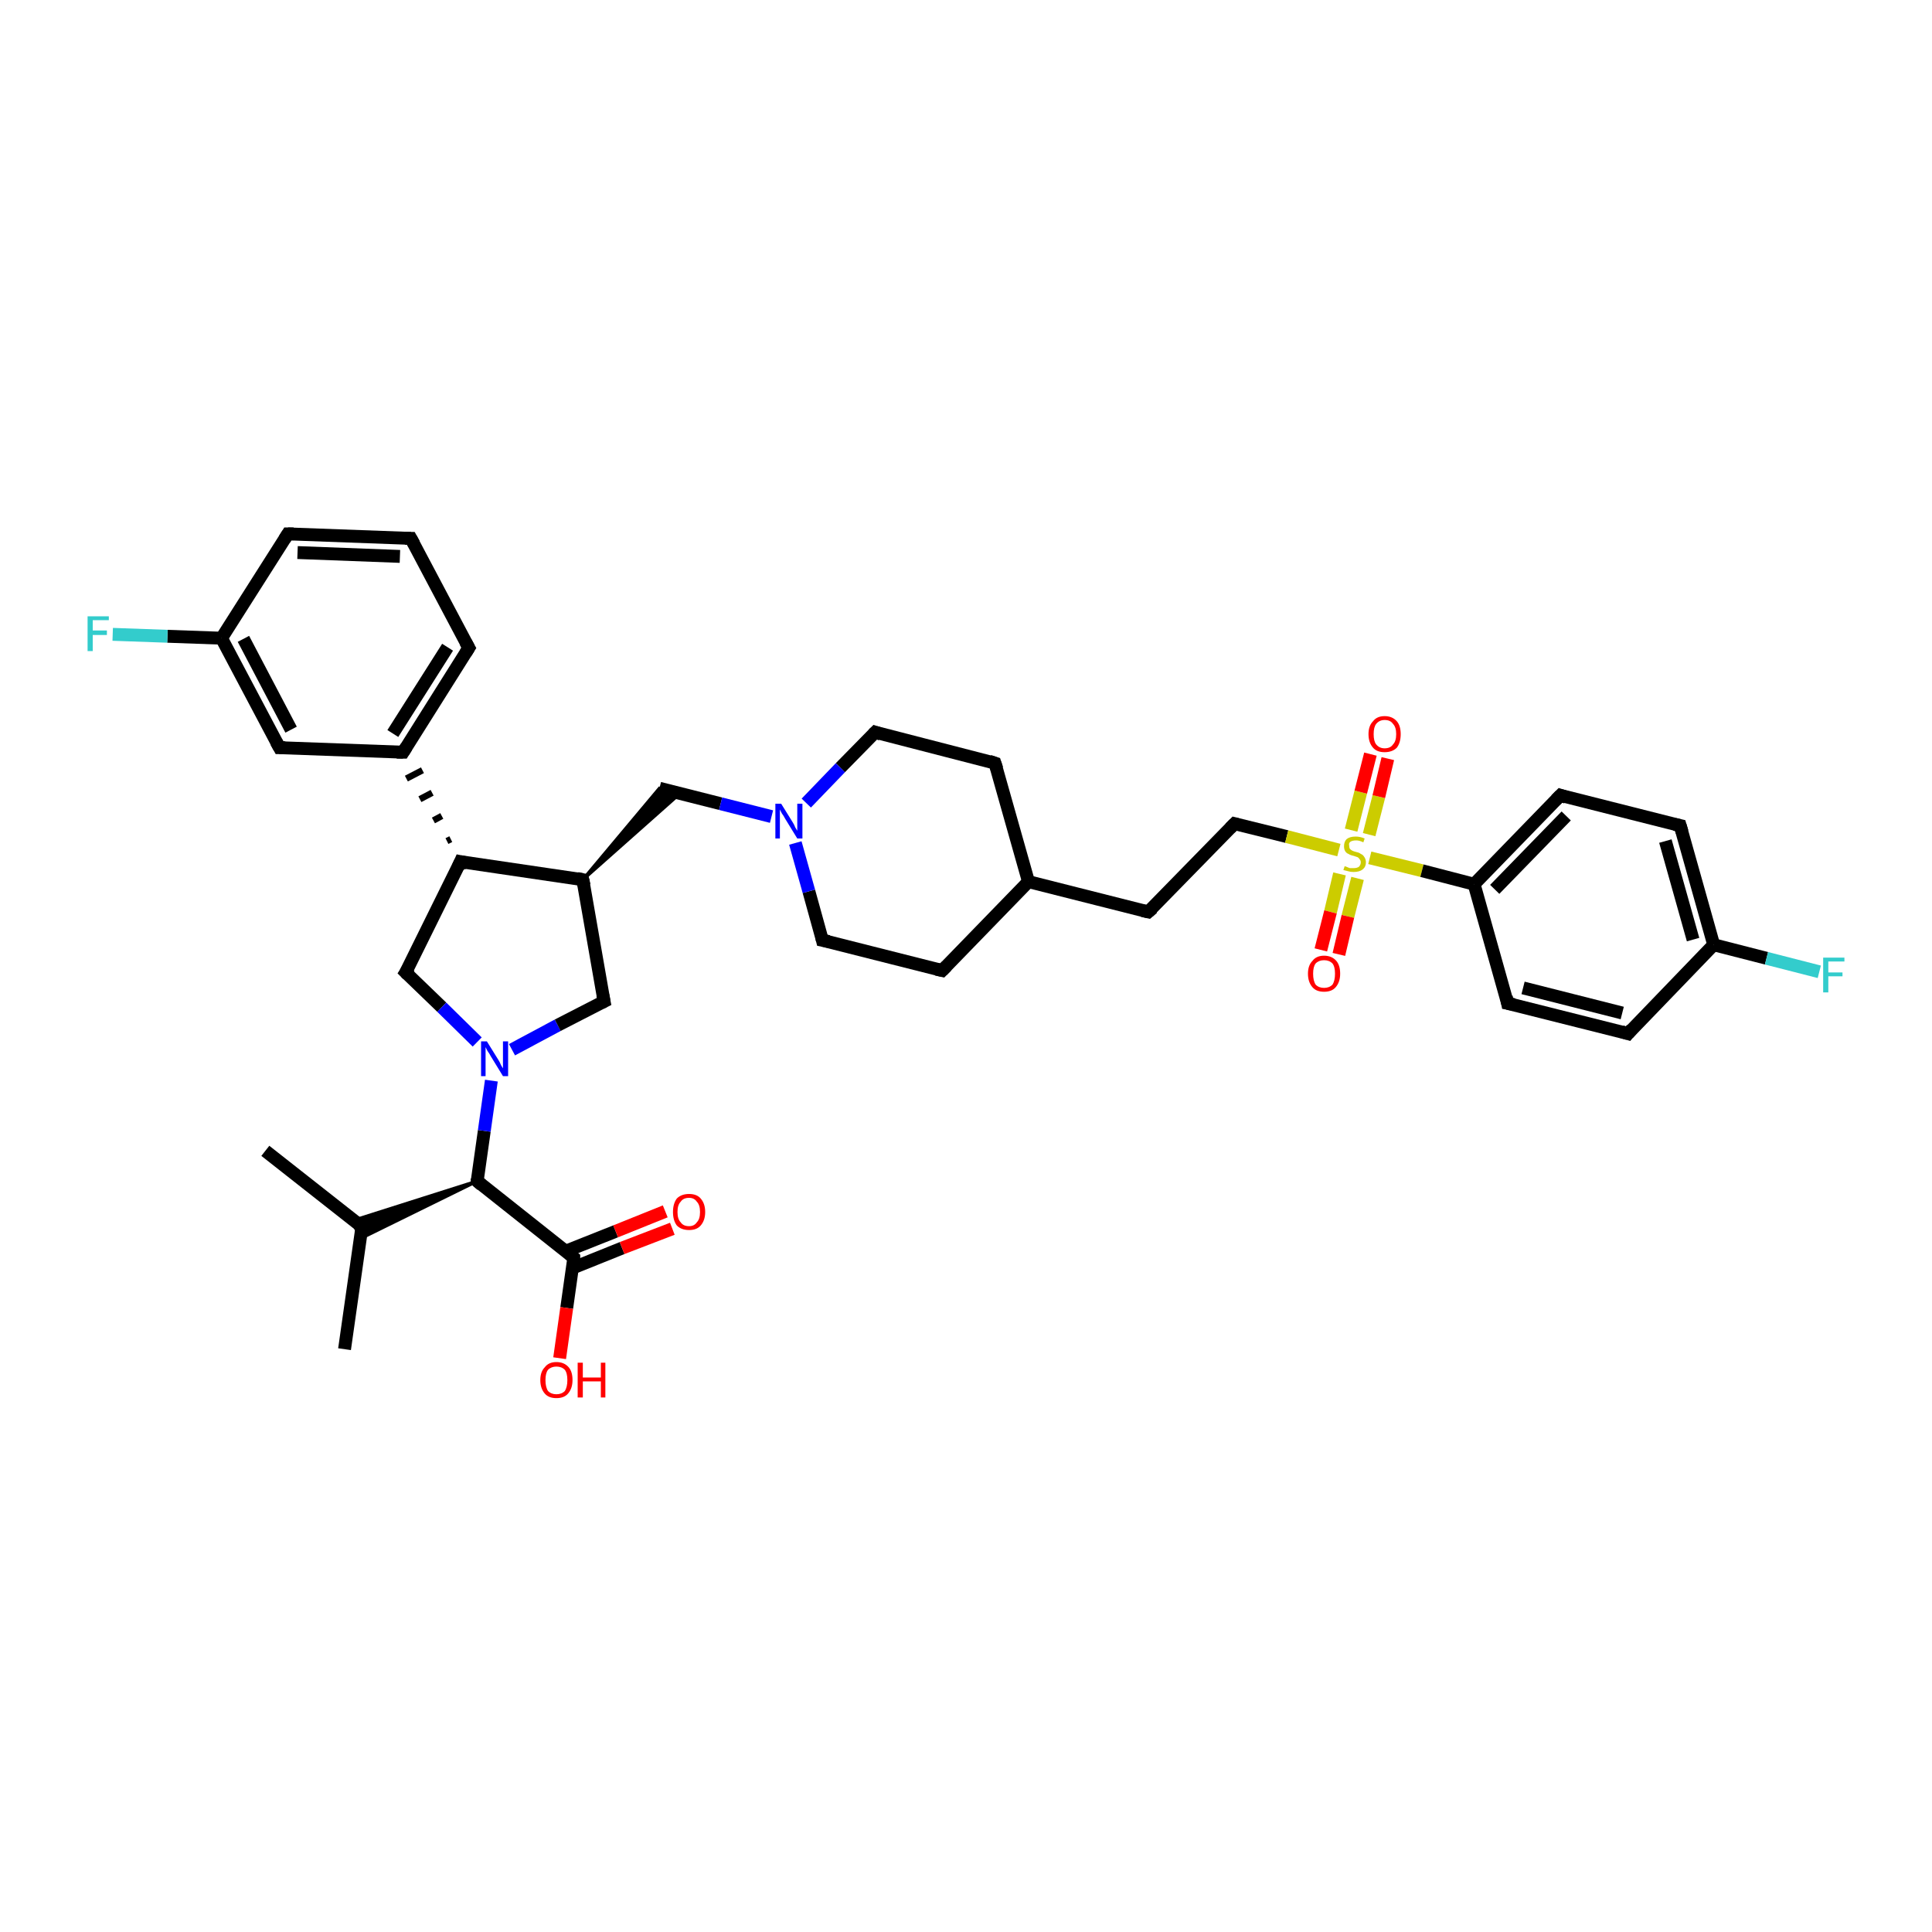 <?xml version='1.0' encoding='iso-8859-1'?>
<svg version='1.1' baseProfile='full'
              xmlns='http://www.w3.org/2000/svg'
                      xmlns:rdkit='http://www.rdkit.org/xml'
                      xmlns:xlink='http://www.w3.org/1999/xlink'
                  xml:space='preserve'
width='300px' height='300px' viewBox='0 0 300 300'>
<!-- END OF HEADER -->
<rect style='opacity:1.0;fill:#FFFFFF;stroke:none' width='300.0' height='300.0' x='0.0' y='0.0'> </rect>
<path class='bond-0 atom-0 atom-1' d='M 53.5,209.5 L 56.2,190.5' style='fill:none;fill-rule:evenodd;stroke:#000000;stroke-width:2.0px;stroke-linecap:butt;stroke-linejoin:miter;stroke-opacity:1' />
<path class='bond-1 atom-1 atom-2' d='M 56.2,190.5 L 41.2,178.7' style='fill:none;fill-rule:evenodd;stroke:#000000;stroke-width:2.0px;stroke-linecap:butt;stroke-linejoin:miter;stroke-opacity:1' />
<path class='bond-2 atom-3 atom-1' d='M 74.1,183.4 L 56.0,192.3 L 56.2,190.5 Z' style='fill:#000000;fill-rule:evenodd;fill-opacity:1;stroke:#000000;stroke-width:0.5px;stroke-linecap:butt;stroke-linejoin:miter;stroke-opacity:1;' />
<path class='bond-2 atom-3 atom-1' d='M 74.1,183.4 L 56.2,190.5 L 54.9,189.5 Z' style='fill:#000000;fill-rule:evenodd;fill-opacity:1;stroke:#000000;stroke-width:0.5px;stroke-linecap:butt;stroke-linejoin:miter;stroke-opacity:1;' />
<path class='bond-3 atom-3 atom-4' d='M 74.1,183.4 L 75.2,175.6' style='fill:none;fill-rule:evenodd;stroke:#000000;stroke-width:2.0px;stroke-linecap:butt;stroke-linejoin:miter;stroke-opacity:1' />
<path class='bond-3 atom-3 atom-4' d='M 75.2,175.6 L 76.3,167.8' style='fill:none;fill-rule:evenodd;stroke:#0000FF;stroke-width:2.0px;stroke-linecap:butt;stroke-linejoin:miter;stroke-opacity:1' />
<path class='bond-4 atom-4 atom-5' d='M 79.5,163.0 L 86.6,159.2' style='fill:none;fill-rule:evenodd;stroke:#0000FF;stroke-width:2.0px;stroke-linecap:butt;stroke-linejoin:miter;stroke-opacity:1' />
<path class='bond-4 atom-4 atom-5' d='M 86.6,159.2 L 93.8,155.5' style='fill:none;fill-rule:evenodd;stroke:#000000;stroke-width:2.0px;stroke-linecap:butt;stroke-linejoin:miter;stroke-opacity:1' />
<path class='bond-5 atom-5 atom-6' d='M 93.8,155.5 L 90.5,136.6' style='fill:none;fill-rule:evenodd;stroke:#000000;stroke-width:2.0px;stroke-linecap:butt;stroke-linejoin:miter;stroke-opacity:1' />
<path class='bond-6 atom-6 atom-7' d='M 90.5,136.6 L 102.4,122.4 L 105.6,123.2 Z' style='fill:#000000;fill-rule:evenodd;fill-opacity:1;stroke:#000000;stroke-width:0.5px;stroke-linecap:butt;stroke-linejoin:miter;stroke-opacity:1;' />
<path class='bond-7 atom-7 atom-8' d='M 102.4,122.4 L 111.9,124.8' style='fill:none;fill-rule:evenodd;stroke:#000000;stroke-width:2.0px;stroke-linecap:butt;stroke-linejoin:miter;stroke-opacity:1' />
<path class='bond-7 atom-7 atom-8' d='M 111.9,124.8 L 119.8,126.8' style='fill:none;fill-rule:evenodd;stroke:#0000FF;stroke-width:2.0px;stroke-linecap:butt;stroke-linejoin:miter;stroke-opacity:1' />
<path class='bond-8 atom-8 atom-9' d='M 125.2,124.7 L 130.5,119.2' style='fill:none;fill-rule:evenodd;stroke:#0000FF;stroke-width:2.0px;stroke-linecap:butt;stroke-linejoin:miter;stroke-opacity:1' />
<path class='bond-8 atom-8 atom-9' d='M 130.5,119.2 L 135.9,113.7' style='fill:none;fill-rule:evenodd;stroke:#000000;stroke-width:2.0px;stroke-linecap:butt;stroke-linejoin:miter;stroke-opacity:1' />
<path class='bond-9 atom-9 atom-10' d='M 135.9,113.7 L 154.5,118.5' style='fill:none;fill-rule:evenodd;stroke:#000000;stroke-width:2.0px;stroke-linecap:butt;stroke-linejoin:miter;stroke-opacity:1' />
<path class='bond-10 atom-10 atom-11' d='M 154.5,118.5 L 159.7,136.9' style='fill:none;fill-rule:evenodd;stroke:#000000;stroke-width:2.0px;stroke-linecap:butt;stroke-linejoin:miter;stroke-opacity:1' />
<path class='bond-11 atom-11 atom-12' d='M 159.7,136.9 L 178.3,141.6' style='fill:none;fill-rule:evenodd;stroke:#000000;stroke-width:2.0px;stroke-linecap:butt;stroke-linejoin:miter;stroke-opacity:1' />
<path class='bond-12 atom-12 atom-13' d='M 178.3,141.6 L 191.7,127.9' style='fill:none;fill-rule:evenodd;stroke:#000000;stroke-width:2.0px;stroke-linecap:butt;stroke-linejoin:miter;stroke-opacity:1' />
<path class='bond-13 atom-13 atom-14' d='M 191.7,127.9 L 199.8,129.9' style='fill:none;fill-rule:evenodd;stroke:#000000;stroke-width:2.0px;stroke-linecap:butt;stroke-linejoin:miter;stroke-opacity:1' />
<path class='bond-13 atom-13 atom-14' d='M 199.8,129.9 L 207.9,132.0' style='fill:none;fill-rule:evenodd;stroke:#CCCC00;stroke-width:2.0px;stroke-linecap:butt;stroke-linejoin:miter;stroke-opacity:1' />
<path class='bond-14 atom-14 atom-15' d='M 212.6,129.6 L 214.1,123.7' style='fill:none;fill-rule:evenodd;stroke:#CCCC00;stroke-width:2.0px;stroke-linecap:butt;stroke-linejoin:miter;stroke-opacity:1' />
<path class='bond-14 atom-14 atom-15' d='M 214.1,123.7 L 215.5,117.8' style='fill:none;fill-rule:evenodd;stroke:#FF0000;stroke-width:2.0px;stroke-linecap:butt;stroke-linejoin:miter;stroke-opacity:1' />
<path class='bond-14 atom-14 atom-15' d='M 209.8,128.9 L 211.3,123.0' style='fill:none;fill-rule:evenodd;stroke:#CCCC00;stroke-width:2.0px;stroke-linecap:butt;stroke-linejoin:miter;stroke-opacity:1' />
<path class='bond-14 atom-14 atom-15' d='M 211.3,123.0 L 212.8,117.1' style='fill:none;fill-rule:evenodd;stroke:#FF0000;stroke-width:2.0px;stroke-linecap:butt;stroke-linejoin:miter;stroke-opacity:1' />
<path class='bond-15 atom-14 atom-16' d='M 208.0,135.7 L 206.6,141.6' style='fill:none;fill-rule:evenodd;stroke:#CCCC00;stroke-width:2.0px;stroke-linecap:butt;stroke-linejoin:miter;stroke-opacity:1' />
<path class='bond-15 atom-14 atom-16' d='M 206.6,141.6 L 205.1,147.5' style='fill:none;fill-rule:evenodd;stroke:#FF0000;stroke-width:2.0px;stroke-linecap:butt;stroke-linejoin:miter;stroke-opacity:1' />
<path class='bond-15 atom-14 atom-16' d='M 210.8,136.4 L 209.3,142.3' style='fill:none;fill-rule:evenodd;stroke:#CCCC00;stroke-width:2.0px;stroke-linecap:butt;stroke-linejoin:miter;stroke-opacity:1' />
<path class='bond-15 atom-14 atom-16' d='M 209.3,142.3 L 207.9,148.2' style='fill:none;fill-rule:evenodd;stroke:#FF0000;stroke-width:2.0px;stroke-linecap:butt;stroke-linejoin:miter;stroke-opacity:1' />
<path class='bond-16 atom-14 atom-17' d='M 212.7,133.2 L 220.8,135.2' style='fill:none;fill-rule:evenodd;stroke:#CCCC00;stroke-width:2.0px;stroke-linecap:butt;stroke-linejoin:miter;stroke-opacity:1' />
<path class='bond-16 atom-14 atom-17' d='M 220.8,135.2 L 228.9,137.3' style='fill:none;fill-rule:evenodd;stroke:#000000;stroke-width:2.0px;stroke-linecap:butt;stroke-linejoin:miter;stroke-opacity:1' />
<path class='bond-17 atom-17 atom-18' d='M 228.9,137.3 L 242.3,123.5' style='fill:none;fill-rule:evenodd;stroke:#000000;stroke-width:2.0px;stroke-linecap:butt;stroke-linejoin:miter;stroke-opacity:1' />
<path class='bond-17 atom-17 atom-18' d='M 232.1,138.1 L 243.2,126.7' style='fill:none;fill-rule:evenodd;stroke:#000000;stroke-width:2.0px;stroke-linecap:butt;stroke-linejoin:miter;stroke-opacity:1' />
<path class='bond-18 atom-18 atom-19' d='M 242.3,123.5 L 260.9,128.2' style='fill:none;fill-rule:evenodd;stroke:#000000;stroke-width:2.0px;stroke-linecap:butt;stroke-linejoin:miter;stroke-opacity:1' />
<path class='bond-19 atom-19 atom-20' d='M 260.9,128.2 L 266.1,146.7' style='fill:none;fill-rule:evenodd;stroke:#000000;stroke-width:2.0px;stroke-linecap:butt;stroke-linejoin:miter;stroke-opacity:1' />
<path class='bond-19 atom-19 atom-20' d='M 258.6,130.6 L 262.9,145.9' style='fill:none;fill-rule:evenodd;stroke:#000000;stroke-width:2.0px;stroke-linecap:butt;stroke-linejoin:miter;stroke-opacity:1' />
<path class='bond-20 atom-20 atom-21' d='M 266.1,146.7 L 274.3,148.8' style='fill:none;fill-rule:evenodd;stroke:#000000;stroke-width:2.0px;stroke-linecap:butt;stroke-linejoin:miter;stroke-opacity:1' />
<path class='bond-20 atom-20 atom-21' d='M 274.3,148.8 L 282.5,150.9' style='fill:none;fill-rule:evenodd;stroke:#33CCCC;stroke-width:2.0px;stroke-linecap:butt;stroke-linejoin:miter;stroke-opacity:1' />
<path class='bond-21 atom-20 atom-22' d='M 266.1,146.7 L 252.8,160.5' style='fill:none;fill-rule:evenodd;stroke:#000000;stroke-width:2.0px;stroke-linecap:butt;stroke-linejoin:miter;stroke-opacity:1' />
<path class='bond-22 atom-22 atom-23' d='M 252.8,160.5 L 234.1,155.8' style='fill:none;fill-rule:evenodd;stroke:#000000;stroke-width:2.0px;stroke-linecap:butt;stroke-linejoin:miter;stroke-opacity:1' />
<path class='bond-22 atom-22 atom-23' d='M 251.9,157.3 L 236.5,153.4' style='fill:none;fill-rule:evenodd;stroke:#000000;stroke-width:2.0px;stroke-linecap:butt;stroke-linejoin:miter;stroke-opacity:1' />
<path class='bond-23 atom-11 atom-24' d='M 159.7,136.9 L 146.3,150.7' style='fill:none;fill-rule:evenodd;stroke:#000000;stroke-width:2.0px;stroke-linecap:butt;stroke-linejoin:miter;stroke-opacity:1' />
<path class='bond-24 atom-24 atom-25' d='M 146.3,150.7 L 127.7,146.0' style='fill:none;fill-rule:evenodd;stroke:#000000;stroke-width:2.0px;stroke-linecap:butt;stroke-linejoin:miter;stroke-opacity:1' />
<path class='bond-25 atom-6 atom-26' d='M 90.5,136.6 L 71.5,133.8' style='fill:none;fill-rule:evenodd;stroke:#000000;stroke-width:2.0px;stroke-linecap:butt;stroke-linejoin:miter;stroke-opacity:1' />
<path class='bond-26 atom-26 atom-27' d='M 71.5,133.8 L 63.0,151.0' style='fill:none;fill-rule:evenodd;stroke:#000000;stroke-width:2.0px;stroke-linecap:butt;stroke-linejoin:miter;stroke-opacity:1' />
<path class='bond-27 atom-26 atom-28' d='M 70.0,130.3 L 69.4,130.6' style='fill:none;fill-rule:evenodd;stroke:#000000;stroke-width:1.0px;stroke-linecap:butt;stroke-linejoin:miter;stroke-opacity:1' />
<path class='bond-27 atom-26 atom-28' d='M 68.6,126.7 L 67.3,127.4' style='fill:none;fill-rule:evenodd;stroke:#000000;stroke-width:1.0px;stroke-linecap:butt;stroke-linejoin:miter;stroke-opacity:1' />
<path class='bond-27 atom-26 atom-28' d='M 67.1,123.1 L 65.2,124.1' style='fill:none;fill-rule:evenodd;stroke:#000000;stroke-width:1.0px;stroke-linecap:butt;stroke-linejoin:miter;stroke-opacity:1' />
<path class='bond-27 atom-26 atom-28' d='M 65.6,119.6 L 63.1,120.9' style='fill:none;fill-rule:evenodd;stroke:#000000;stroke-width:1.0px;stroke-linecap:butt;stroke-linejoin:miter;stroke-opacity:1' />
<path class='bond-28 atom-28 atom-29' d='M 62.6,116.8 L 72.8,100.6' style='fill:none;fill-rule:evenodd;stroke:#000000;stroke-width:2.0px;stroke-linecap:butt;stroke-linejoin:miter;stroke-opacity:1' />
<path class='bond-28 atom-28 atom-29' d='M 61.0,113.9 L 69.5,100.5' style='fill:none;fill-rule:evenodd;stroke:#000000;stroke-width:2.0px;stroke-linecap:butt;stroke-linejoin:miter;stroke-opacity:1' />
<path class='bond-29 atom-29 atom-30' d='M 72.8,100.6 L 63.8,83.6' style='fill:none;fill-rule:evenodd;stroke:#000000;stroke-width:2.0px;stroke-linecap:butt;stroke-linejoin:miter;stroke-opacity:1' />
<path class='bond-30 atom-30 atom-31' d='M 63.8,83.6 L 44.7,82.9' style='fill:none;fill-rule:evenodd;stroke:#000000;stroke-width:2.0px;stroke-linecap:butt;stroke-linejoin:miter;stroke-opacity:1' />
<path class='bond-30 atom-30 atom-31' d='M 62.1,86.4 L 46.2,85.8' style='fill:none;fill-rule:evenodd;stroke:#000000;stroke-width:2.0px;stroke-linecap:butt;stroke-linejoin:miter;stroke-opacity:1' />
<path class='bond-31 atom-31 atom-32' d='M 44.7,82.9 L 34.4,99.1' style='fill:none;fill-rule:evenodd;stroke:#000000;stroke-width:2.0px;stroke-linecap:butt;stroke-linejoin:miter;stroke-opacity:1' />
<path class='bond-32 atom-32 atom-33' d='M 34.4,99.1 L 26.0,98.8' style='fill:none;fill-rule:evenodd;stroke:#000000;stroke-width:2.0px;stroke-linecap:butt;stroke-linejoin:miter;stroke-opacity:1' />
<path class='bond-32 atom-32 atom-33' d='M 26.0,98.8 L 17.5,98.5' style='fill:none;fill-rule:evenodd;stroke:#33CCCC;stroke-width:2.0px;stroke-linecap:butt;stroke-linejoin:miter;stroke-opacity:1' />
<path class='bond-33 atom-32 atom-34' d='M 34.4,99.1 L 43.4,116.1' style='fill:none;fill-rule:evenodd;stroke:#000000;stroke-width:2.0px;stroke-linecap:butt;stroke-linejoin:miter;stroke-opacity:1' />
<path class='bond-33 atom-32 atom-34' d='M 37.8,99.2 L 45.2,113.3' style='fill:none;fill-rule:evenodd;stroke:#000000;stroke-width:2.0px;stroke-linecap:butt;stroke-linejoin:miter;stroke-opacity:1' />
<path class='bond-34 atom-3 atom-35' d='M 74.1,183.4 L 89.1,195.3' style='fill:none;fill-rule:evenodd;stroke:#000000;stroke-width:2.0px;stroke-linecap:butt;stroke-linejoin:miter;stroke-opacity:1' />
<path class='bond-35 atom-35 atom-36' d='M 89.1,195.3 L 88.0,203.1' style='fill:none;fill-rule:evenodd;stroke:#000000;stroke-width:2.0px;stroke-linecap:butt;stroke-linejoin:miter;stroke-opacity:1' />
<path class='bond-35 atom-35 atom-36' d='M 88.0,203.1 L 86.9,210.9' style='fill:none;fill-rule:evenodd;stroke:#FF0000;stroke-width:2.0px;stroke-linecap:butt;stroke-linejoin:miter;stroke-opacity:1' />
<path class='bond-36 atom-35 atom-37' d='M 88.9,196.9 L 96.6,193.8' style='fill:none;fill-rule:evenodd;stroke:#000000;stroke-width:2.0px;stroke-linecap:butt;stroke-linejoin:miter;stroke-opacity:1' />
<path class='bond-36 atom-35 atom-37' d='M 96.6,193.8 L 104.4,190.8' style='fill:none;fill-rule:evenodd;stroke:#FF0000;stroke-width:2.0px;stroke-linecap:butt;stroke-linejoin:miter;stroke-opacity:1' />
<path class='bond-36 atom-35 atom-37' d='M 87.8,194.3 L 95.6,191.2' style='fill:none;fill-rule:evenodd;stroke:#000000;stroke-width:2.0px;stroke-linecap:butt;stroke-linejoin:miter;stroke-opacity:1' />
<path class='bond-36 atom-35 atom-37' d='M 95.6,191.2 L 103.3,188.1' style='fill:none;fill-rule:evenodd;stroke:#FF0000;stroke-width:2.0px;stroke-linecap:butt;stroke-linejoin:miter;stroke-opacity:1' />
<path class='bond-37 atom-27 atom-4' d='M 63.0,151.0 L 68.6,156.4' style='fill:none;fill-rule:evenodd;stroke:#000000;stroke-width:2.0px;stroke-linecap:butt;stroke-linejoin:miter;stroke-opacity:1' />
<path class='bond-37 atom-27 atom-4' d='M 68.6,156.4 L 74.1,161.8' style='fill:none;fill-rule:evenodd;stroke:#0000FF;stroke-width:2.0px;stroke-linecap:butt;stroke-linejoin:miter;stroke-opacity:1' />
<path class='bond-38 atom-34 atom-28' d='M 43.4,116.1 L 62.6,116.8' style='fill:none;fill-rule:evenodd;stroke:#000000;stroke-width:2.0px;stroke-linecap:butt;stroke-linejoin:miter;stroke-opacity:1' />
<path class='bond-39 atom-25 atom-8' d='M 127.7,146.0 L 125.6,138.4' style='fill:none;fill-rule:evenodd;stroke:#000000;stroke-width:2.0px;stroke-linecap:butt;stroke-linejoin:miter;stroke-opacity:1' />
<path class='bond-39 atom-25 atom-8' d='M 125.6,138.4 L 123.5,130.9' style='fill:none;fill-rule:evenodd;stroke:#0000FF;stroke-width:2.0px;stroke-linecap:butt;stroke-linejoin:miter;stroke-opacity:1' />
<path class='bond-40 atom-23 atom-17' d='M 234.1,155.8 L 228.9,137.3' style='fill:none;fill-rule:evenodd;stroke:#000000;stroke-width:2.0px;stroke-linecap:butt;stroke-linejoin:miter;stroke-opacity:1' />
<path d='M 56.1,191.5 L 56.2,190.5 L 55.5,190.0' style='fill:none;stroke:#000000;stroke-width:2.0px;stroke-linecap:butt;stroke-linejoin:miter;stroke-opacity:1;' />
<path d='M 74.1,183.0 L 74.1,183.4 L 74.8,184.0' style='fill:none;stroke:#000000;stroke-width:2.0px;stroke-linecap:butt;stroke-linejoin:miter;stroke-opacity:1;' />
<path d='M 93.4,155.7 L 93.8,155.5 L 93.6,154.5' style='fill:none;stroke:#000000;stroke-width:2.0px;stroke-linecap:butt;stroke-linejoin:miter;stroke-opacity:1;' />
<path d='M 90.7,137.5 L 90.5,136.6 L 89.6,136.4' style='fill:none;stroke:#000000;stroke-width:2.0px;stroke-linecap:butt;stroke-linejoin:miter;stroke-opacity:1;' />
<path d='M 135.6,114.0 L 135.9,113.7 L 136.8,114.0' style='fill:none;stroke:#000000;stroke-width:2.0px;stroke-linecap:butt;stroke-linejoin:miter;stroke-opacity:1;' />
<path d='M 153.6,118.2 L 154.5,118.5 L 154.8,119.4' style='fill:none;stroke:#000000;stroke-width:2.0px;stroke-linecap:butt;stroke-linejoin:miter;stroke-opacity:1;' />
<path d='M 177.4,141.4 L 178.3,141.6 L 179.0,141.0' style='fill:none;stroke:#000000;stroke-width:2.0px;stroke-linecap:butt;stroke-linejoin:miter;stroke-opacity:1;' />
<path d='M 191.0,128.6 L 191.7,127.9 L 192.1,128.0' style='fill:none;stroke:#000000;stroke-width:2.0px;stroke-linecap:butt;stroke-linejoin:miter;stroke-opacity:1;' />
<path d='M 241.6,124.2 L 242.3,123.5 L 243.2,123.8' style='fill:none;stroke:#000000;stroke-width:2.0px;stroke-linecap:butt;stroke-linejoin:miter;stroke-opacity:1;' />
<path d='M 260.0,128.0 L 260.9,128.2 L 261.2,129.2' style='fill:none;stroke:#000000;stroke-width:2.0px;stroke-linecap:butt;stroke-linejoin:miter;stroke-opacity:1;' />
<path d='M 253.4,159.8 L 252.8,160.5 L 251.8,160.2' style='fill:none;stroke:#000000;stroke-width:2.0px;stroke-linecap:butt;stroke-linejoin:miter;stroke-opacity:1;' />
<path d='M 235.1,156.0 L 234.1,155.8 L 233.9,154.8' style='fill:none;stroke:#000000;stroke-width:2.0px;stroke-linecap:butt;stroke-linejoin:miter;stroke-opacity:1;' />
<path d='M 147.0,150.0 L 146.3,150.7 L 145.4,150.5' style='fill:none;stroke:#000000;stroke-width:2.0px;stroke-linecap:butt;stroke-linejoin:miter;stroke-opacity:1;' />
<path d='M 128.7,146.2 L 127.7,146.0 L 127.6,145.6' style='fill:none;stroke:#000000;stroke-width:2.0px;stroke-linecap:butt;stroke-linejoin:miter;stroke-opacity:1;' />
<path d='M 72.5,134.0 L 71.5,133.8 L 71.1,134.7' style='fill:none;stroke:#000000;stroke-width:2.0px;stroke-linecap:butt;stroke-linejoin:miter;stroke-opacity:1;' />
<path d='M 63.5,150.2 L 63.0,151.0 L 63.3,151.3' style='fill:none;stroke:#000000;stroke-width:2.0px;stroke-linecap:butt;stroke-linejoin:miter;stroke-opacity:1;' />
<path d='M 63.1,116.0 L 62.6,116.8 L 61.6,116.8' style='fill:none;stroke:#000000;stroke-width:2.0px;stroke-linecap:butt;stroke-linejoin:miter;stroke-opacity:1;' />
<path d='M 72.3,101.4 L 72.8,100.6 L 72.3,99.7' style='fill:none;stroke:#000000;stroke-width:2.0px;stroke-linecap:butt;stroke-linejoin:miter;stroke-opacity:1;' />
<path d='M 64.3,84.5 L 63.8,83.6 L 62.9,83.6' style='fill:none;stroke:#000000;stroke-width:2.0px;stroke-linecap:butt;stroke-linejoin:miter;stroke-opacity:1;' />
<path d='M 45.6,82.9 L 44.7,82.9 L 44.2,83.7' style='fill:none;stroke:#000000;stroke-width:2.0px;stroke-linecap:butt;stroke-linejoin:miter;stroke-opacity:1;' />
<path d='M 42.9,115.2 L 43.4,116.1 L 44.3,116.1' style='fill:none;stroke:#000000;stroke-width:2.0px;stroke-linecap:butt;stroke-linejoin:miter;stroke-opacity:1;' />
<path d='M 88.4,194.7 L 89.1,195.3 L 89.1,195.7' style='fill:none;stroke:#000000;stroke-width:2.0px;stroke-linecap:butt;stroke-linejoin:miter;stroke-opacity:1;' />
<path class='atom-4' d='M 75.6 161.7
L 77.4 164.6
Q 77.6 164.9, 77.8 165.4
Q 78.1 165.9, 78.1 165.9
L 78.1 161.7
L 78.9 161.7
L 78.9 167.1
L 78.1 167.1
L 76.2 164.0
Q 76.0 163.6, 75.7 163.2
Q 75.5 162.8, 75.4 162.6
L 75.4 167.1
L 74.7 167.1
L 74.7 161.7
L 75.6 161.7
' fill='#0000FF'/>
<path class='atom-8' d='M 121.3 124.8
L 123.1 127.7
Q 123.3 128.0, 123.5 128.5
Q 123.8 129.0, 123.8 129.0
L 123.8 124.8
L 124.6 124.8
L 124.6 130.2
L 123.8 130.2
L 121.9 127.1
Q 121.7 126.7, 121.4 126.3
Q 121.2 125.9, 121.1 125.7
L 121.1 130.2
L 120.4 130.2
L 120.4 124.8
L 121.3 124.8
' fill='#0000FF'/>
<path class='atom-14' d='M 208.8 134.5
Q 208.8 134.5, 209.1 134.6
Q 209.3 134.7, 209.6 134.8
Q 209.9 134.8, 210.2 134.8
Q 210.7 134.8, 211.0 134.6
Q 211.3 134.3, 211.3 133.9
Q 211.3 133.6, 211.1 133.4
Q 211.0 133.2, 210.8 133.1
Q 210.5 133.0, 210.2 132.9
Q 209.7 132.8, 209.4 132.6
Q 209.1 132.5, 208.9 132.2
Q 208.7 131.9, 208.7 131.4
Q 208.7 130.7, 209.1 130.3
Q 209.6 129.9, 210.5 129.9
Q 211.2 129.9, 211.9 130.2
L 211.7 130.8
Q 211.1 130.5, 210.6 130.5
Q 210.0 130.5, 209.7 130.7
Q 209.4 130.9, 209.5 131.3
Q 209.5 131.6, 209.6 131.8
Q 209.8 132.0, 210.0 132.1
Q 210.2 132.2, 210.6 132.3
Q 211.1 132.4, 211.3 132.6
Q 211.6 132.7, 211.8 133.0
Q 212.1 133.4, 212.1 133.9
Q 212.1 134.6, 211.6 135.0
Q 211.1 135.4, 210.2 135.4
Q 209.7 135.4, 209.4 135.3
Q 209.0 135.2, 208.6 135.1
L 208.8 134.5
' fill='#CCCC00'/>
<path class='atom-15' d='M 212.5 114.0
Q 212.5 112.7, 213.2 112.0
Q 213.8 111.2, 215.0 111.2
Q 216.2 111.2, 216.9 112.0
Q 217.5 112.7, 217.5 114.0
Q 217.5 115.3, 216.9 116.1
Q 216.2 116.8, 215.0 116.8
Q 213.8 116.8, 213.2 116.1
Q 212.5 115.3, 212.5 114.0
M 215.0 116.2
Q 215.9 116.2, 216.3 115.6
Q 216.8 115.1, 216.8 114.0
Q 216.8 112.9, 216.3 112.4
Q 215.9 111.8, 215.0 111.8
Q 214.2 111.8, 213.7 112.4
Q 213.3 112.9, 213.3 114.0
Q 213.3 115.1, 213.7 115.6
Q 214.2 116.2, 215.0 116.2
' fill='#FF0000'/>
<path class='atom-16' d='M 203.1 151.2
Q 203.1 149.9, 203.8 149.2
Q 204.4 148.4, 205.6 148.4
Q 206.8 148.4, 207.5 149.2
Q 208.1 149.9, 208.1 151.2
Q 208.1 152.5, 207.4 153.3
Q 206.8 154.0, 205.6 154.0
Q 204.4 154.0, 203.8 153.3
Q 203.1 152.5, 203.1 151.2
M 205.6 153.4
Q 206.4 153.4, 206.9 152.9
Q 207.3 152.3, 207.3 151.2
Q 207.3 150.1, 206.9 149.6
Q 206.4 149.1, 205.6 149.1
Q 204.8 149.1, 204.3 149.6
Q 203.9 150.1, 203.9 151.2
Q 203.9 152.3, 204.3 152.9
Q 204.8 153.4, 205.6 153.4
' fill='#FF0000'/>
<path class='atom-21' d='M 283.1 148.7
L 286.4 148.7
L 286.4 149.3
L 283.9 149.3
L 283.9 151.0
L 286.1 151.0
L 286.1 151.6
L 283.9 151.6
L 283.9 154.1
L 283.1 154.1
L 283.1 148.7
' fill='#33CCCC'/>
<path class='atom-33' d='M 13.6 95.7
L 16.9 95.7
L 16.9 96.3
L 14.4 96.3
L 14.4 97.9
L 16.6 97.9
L 16.6 98.6
L 14.4 98.6
L 14.4 101.1
L 13.6 101.1
L 13.6 95.7
' fill='#33CCCC'/>
<path class='atom-36' d='M 83.9 214.3
Q 83.9 213.0, 84.6 212.3
Q 85.2 211.5, 86.4 211.5
Q 87.6 211.5, 88.3 212.3
Q 88.9 213.0, 88.9 214.3
Q 88.9 215.6, 88.2 216.4
Q 87.6 217.1, 86.4 217.1
Q 85.2 217.1, 84.6 216.4
Q 83.9 215.6, 83.9 214.3
M 86.4 216.5
Q 87.2 216.5, 87.7 216.0
Q 88.1 215.4, 88.1 214.3
Q 88.1 213.2, 87.7 212.7
Q 87.2 212.2, 86.4 212.2
Q 85.6 212.2, 85.1 212.7
Q 84.7 213.2, 84.7 214.3
Q 84.7 215.4, 85.1 216.0
Q 85.6 216.5, 86.4 216.5
' fill='#FF0000'/>
<path class='atom-36' d='M 89.7 211.6
L 90.5 211.6
L 90.5 213.9
L 93.3 213.9
L 93.3 211.6
L 94.0 211.6
L 94.0 217.0
L 93.3 217.0
L 93.3 214.5
L 90.5 214.5
L 90.5 217.0
L 89.7 217.0
L 89.7 211.6
' fill='#FF0000'/>
<path class='atom-37' d='M 104.5 188.2
Q 104.5 186.9, 105.1 186.1
Q 105.8 185.4, 107.0 185.4
Q 108.2 185.4, 108.8 186.1
Q 109.5 186.9, 109.5 188.2
Q 109.5 189.5, 108.8 190.3
Q 108.2 191.0, 107.0 191.0
Q 105.8 191.0, 105.1 190.3
Q 104.5 189.5, 104.5 188.2
M 107.0 190.4
Q 107.8 190.4, 108.2 189.8
Q 108.7 189.3, 108.7 188.2
Q 108.7 187.1, 108.2 186.6
Q 107.8 186.0, 107.0 186.0
Q 106.1 186.0, 105.7 186.6
Q 105.2 187.1, 105.2 188.2
Q 105.2 189.3, 105.7 189.8
Q 106.1 190.4, 107.0 190.4
' fill='#FF0000'/>
</svg>
